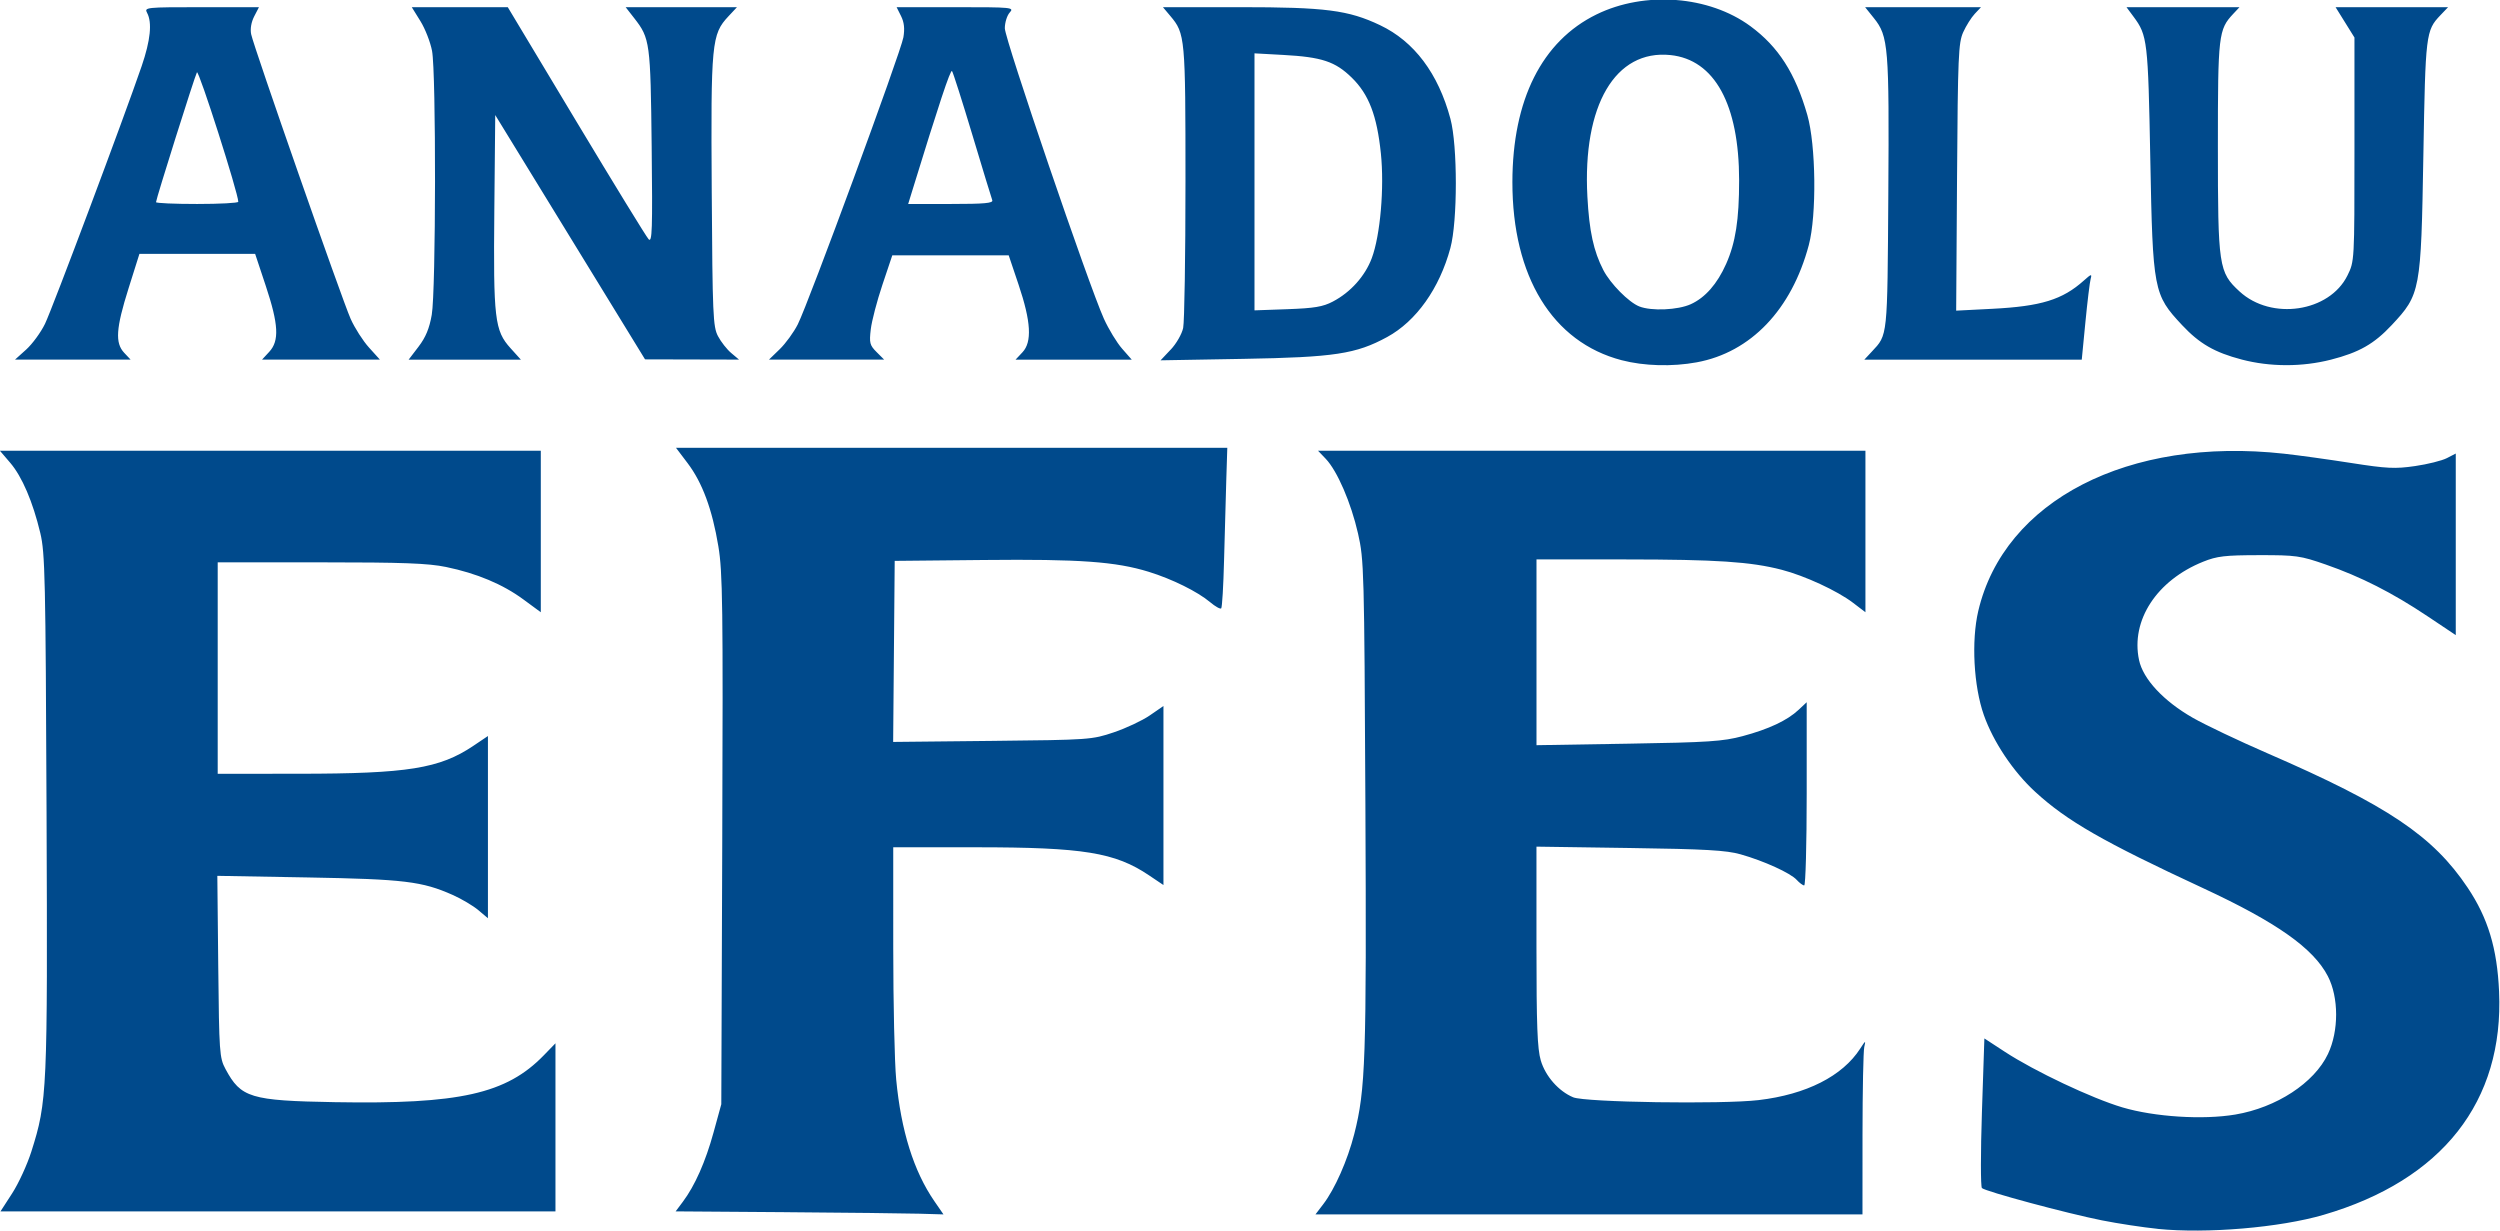 <?xml version="1.0" encoding="UTF-8" standalone="no"?>
<!-- Created with Inkscape (http://www.inkscape.org/) -->

<svg
   xmlns:dc="http://purl.org/dc/elements/1.1/"
   xmlns:cc="http://creativecommons.org/ns#"
   xmlns:rdf="http://www.w3.org/1999/02/22-rdf-syntax-ns#"
   xmlns:svg="http://www.w3.org/2000/svg"
   xmlns="http://www.w3.org/2000/svg"
   xmlns:sodipodi="http://sodipodi.sourceforge.net/DTD/sodipodi-0.dtd"
   xmlns:inkscape="http://www.inkscape.org/namespaces/inkscape"
   width="45.136mm"
   height="22.23mm"
   viewBox="0 0 45.136 22.23"
   version="1.1"
   id="svg8"
   sodipodi:docname="anadoluefes-logo.svg"
   inkscape:version="0.92.3 (2405546, 2018-03-11)">
  <defs
     id="defs2" />
  <sodipodi:namedview
     id="base"
     pagecolor="#00ffff"
     bordercolor="#666666"
     borderopacity="1.0"
     inkscape:pageopacity="0"
     inkscape:pageshadow="2"
     inkscape:zoom="0.90509668"
     inkscape:cx="86.796292"
     inkscape:cy="76.140965"
     inkscape:document-units="mm"
     inkscape:current-layer="layer1"
     showgrid="false"
     inkscape:window-width="1920"
     inkscape:window-height="1001"
     inkscape:window-x="-9"
     inkscape:window-y="-9"
     inkscape:window-maximized="1"
     fit-margin-top="0"
     fit-margin-left="0"
     fit-margin-right="0"
     fit-margin-bottom="0" />
  <g
     inkscape:label="Layer 1"
     inkscape:groupmode="layer"
     id="layer1"
     transform="translate(-90.958,-85.444)">
    <g
       id="g796"
       transform="matrix(0.303,0,0,0.303,83.25,49.4)">
      <path
         style="fill:#004a8c;stroke-width:0.175"
         d="m 154.005,192.178 c -0.866,-0.087 -2.363,-0.315 -3.325,-0.506 -2.066,-0.41 -6.937,-1.721 -7.147,-1.924 -0.08,-0.078 -0.08,-2.116 0,-4.529 l 0.146,-4.387 1.225,0.8 c 1.776,1.16 5.181,2.77 7,3.309 1.916,0.568 4.803,0.751 6.725,0.427 2.459,-0.415 4.704,-1.882 5.524,-3.611 0.65,-1.371 0.647,-3.368 -0.008,-4.634 -0.86,-1.663 -3.054,-3.211 -7.429,-5.243 -5.955,-2.765 -8.109,-4.001 -10.002,-5.736 -1.316,-1.206 -2.503,-2.98 -3.067,-4.583 -0.606,-1.72 -0.75,-4.415 -0.332,-6.198 1.546,-6.585 8.946,-10.393 18.214,-9.373 0.866,0.095 2.671,0.345 4.011,0.555 2.122,0.332 2.612,0.356 3.801,0.183 0.751,-0.109 1.603,-0.322 1.895,-0.473 l 0.531,-0.274 v 5.41 5.41 l -1.689,-1.129 c -2.089,-1.396 -3.966,-2.349 -6.063,-3.079 -1.506,-0.524 -1.764,-0.56 -3.973,-0.557 -2.026,0.003 -2.5,0.058 -3.325,0.39 -2.769,1.113 -4.325,3.498 -3.822,5.861 0.241,1.134 1.457,2.44 3.199,3.437 0.74,0.424 2.739,1.374 4.441,2.113 7.172,3.112 9.877,4.928 11.942,8.014 1.21,1.809 1.756,3.613 1.871,6.186 0.294,6.555 -3.386,11.239 -10.455,13.306 -2.608,0.763 -6.97,1.132 -9.888,0.838 z m -81.781,-0.993 -6.526,-0.048 0.425,-0.567 c 0.722,-0.962 1.354,-2.388 1.834,-4.139 l 0.461,-1.678 0.057,-15.751 c 0.05,-13.99 0.025,-15.946 -0.232,-17.492 -0.365,-2.205 -0.954,-3.796 -1.834,-4.958 l -0.691,-0.913 H 82.142 98.568 l -0.062,1.969 c -0.034,1.083 -0.093,3.213 -0.131,4.733 -0.038,1.52 -0.114,2.81 -0.17,2.866 -0.056,0.056 -0.353,-0.11 -0.66,-0.369 -0.749,-0.63 -2.267,-1.381 -3.662,-1.811 -1.962,-0.605 -4.113,-0.76 -9.795,-0.703 l -5.338,0.053 -0.046,5.394 -0.046,5.394 5.909,-0.062 c 5.794,-0.061 5.935,-0.071 7.238,-0.51 0.731,-0.246 1.696,-0.7 2.144,-1.008 l 0.815,-0.561 v 5.334 5.334 l -0.868,-0.584 c -2.019,-1.358 -3.908,-1.664 -10.289,-1.666 l -4.944,-0.001 1.47e-4,5.994 c 8.1e-5,3.297 0.079,6.827 0.176,7.845 0.29,3.054 1.044,5.462 2.271,7.244 l 0.546,0.793 -1.452,-0.042 c -0.799,-0.023 -4.389,-0.063 -7.979,-0.09 z m 32.067,-0.482 c 0.687,-0.901 1.443,-2.611 1.84,-4.166 0.676,-2.645 0.738,-4.466 0.666,-19.634 -0.067,-14.023 -0.082,-14.582 -0.439,-16.156 -0.417,-1.835 -1.237,-3.733 -1.924,-4.452 l -0.46,-0.481 h 16.309 16.309 v 4.812 4.812 l -0.745,-0.568 c -0.933,-0.71 -2.866,-1.605 -4.242,-1.962 -1.844,-0.479 -3.897,-0.615 -9.319,-0.617 l -5.294,-0.001 v 5.535 5.535 l 5.469,-0.09 c 4.776,-0.079 5.639,-0.136 6.811,-0.449 1.561,-0.417 2.662,-0.935 3.339,-1.57 l 0.481,-0.451 v 5.458 c 0,3.002 -0.067,5.458 -0.148,5.458 -0.081,0 -0.282,-0.149 -0.447,-0.33 -0.37,-0.409 -1.956,-1.131 -3.347,-1.524 -0.849,-0.24 -2.097,-0.311 -6.603,-0.376 l -5.557,-0.081 v 5.937 c 0,4.718 0.053,6.115 0.258,6.805 0.279,0.94 1.063,1.831 1.93,2.194 0.715,0.3 8.875,0.423 11.048,0.167 2.843,-0.335 5.001,-1.429 6.057,-3.071 0.316,-0.492 0.334,-0.499 0.24,-0.094 -0.056,0.241 -0.103,2.584 -0.105,5.207 l -0.002,4.769 h -16.297 -16.297 z m -78.126,-0.642 c 0.384,-0.594 0.899,-1.716 1.145,-2.494 0.945,-2.99 0.969,-3.539 0.903,-20.206 -0.056,-13.943 -0.089,-15.453 -0.371,-16.637 -0.445,-1.866 -1.086,-3.364 -1.794,-4.192 l -0.615,-0.718 h 16.115 16.115 v 4.812 4.812 l -1.037,-0.763 c -1.233,-0.908 -2.779,-1.556 -4.611,-1.935 -1.07,-0.221 -2.564,-0.276 -7.471,-0.276 h -6.133 v 6.3 6.3 l 4.857,-0.003 c 6.466,-0.005 8.363,-0.309 10.377,-1.664 l 0.868,-0.584 v 5.429 5.429 l -0.569,-0.481 c -0.313,-0.264 -1.002,-0.673 -1.531,-0.908 -1.823,-0.81 -2.892,-0.939 -8.631,-1.042 l -5.393,-0.096 0.055,5.404 c 0.053,5.134 0.074,5.439 0.43,6.104 0.921,1.719 1.482,1.889 6.515,1.978 7.439,0.131 10.222,-0.493 12.454,-2.793 l 0.694,-0.715 v 5.009 5.009 H 42.002 25.467 Z m 95.9,-49.641 c -4.121,-1.077 -6.515,-4.984 -6.509,-10.621 0.006,-4.894 1.761,-8.391 5.011,-9.982 2.878,-1.409 6.705,-1.116 9.175,0.702 1.664,1.225 2.673,2.8 3.387,5.288 0.516,1.796 0.563,5.97 0.088,7.755 -1.024,3.846 -3.457,6.391 -6.677,6.984 -1.46,0.269 -3.144,0.222 -4.474,-0.126 z m 4.12,-3.337 c 0.859,-0.39 1.578,-1.209 2.107,-2.402 0.562,-1.266 0.774,-2.628 0.774,-4.974 0,-4.529 -1.462,-7.197 -4.092,-7.469 -3.288,-0.339 -5.241,2.99 -4.949,8.436 0.11,2.058 0.37,3.253 0.95,4.375 0.421,0.814 1.512,1.918 2.142,2.167 0.721,0.286 2.298,0.217 3.07,-0.134 z m 32.825,3.296 c -1.611,-0.422 -2.514,-0.943 -3.549,-2.049 -1.704,-1.822 -1.747,-2.047 -1.896,-9.93 -0.132,-7 -0.171,-7.336 -0.994,-8.444 l -0.422,-0.569 h 3.365 3.365 l -0.372,0.396 c -0.876,0.933 -0.914,1.258 -0.914,7.879 0,7.185 0.05,7.518 1.29,8.661 1.896,1.748 5.355,1.234 6.433,-0.956 0.415,-0.842 0.415,-0.849 0.415,-7.509 v -6.666 l -0.562,-0.903 -0.562,-0.903 h 3.351 3.351 l -0.459,0.481 c -0.864,0.906 -0.889,1.111 -1.013,8.357 -0.138,8.078 -0.174,8.274 -1.888,10.105 -1.05,1.122 -1.939,1.628 -3.618,2.058 -1.721,0.44 -3.62,0.437 -5.321,-0.008 z M 27.001,139.784 c 0.367,-0.332 0.871,-1.021 1.119,-1.531 0.435,-0.894 4.724,-12.328 5.76,-15.356 0.526,-1.536 0.634,-2.594 0.324,-3.173 -0.176,-0.329 -0.088,-0.339 3.242,-0.339 h 3.423 l -0.284,0.549 c -0.175,0.338 -0.245,0.747 -0.181,1.062 0.149,0.747 5.411,15.799 5.929,16.961 0.241,0.541 0.732,1.309 1.091,1.706 l 0.652,0.722 H 44.564 41.052 l 0.429,-0.463 c 0.61,-0.658 0.559,-1.629 -0.205,-3.929 l -0.634,-1.908 H 37.194 33.746 l -0.648,2.056 c -0.751,2.383 -0.809,3.252 -0.258,3.839 l 0.381,0.405 h -3.444 -3.444 z m 12.636,-8.804 c 0.006,-0.488 -2.361,-7.899 -2.464,-7.713 -0.135,0.246 -2.438,7.553 -2.438,7.736 0,0.06 1.103,0.108 2.45,0.108 1.348,0 2.451,-0.059 2.452,-0.131 z m 10.742,8.632 c 0.427,-0.559 0.645,-1.087 0.786,-1.896 0.25,-1.435 0.264,-14.416 0.018,-15.726 -0.098,-0.518 -0.409,-1.317 -0.693,-1.774 l -0.515,-0.831 h 2.86 2.86 l 4.072,6.782 c 2.24,3.73 4.183,6.9 4.319,7.044 0.213,0.226 0.238,-0.536 0.183,-5.513 -0.069,-6.224 -0.1,-6.453 -1.038,-7.657 l -0.512,-0.656 h 3.316 3.316 l -0.508,0.544 c -1.004,1.075 -1.051,1.565 -0.995,10.418 0.046,7.389 0.076,8.075 0.372,8.639 0.177,0.337 0.531,0.789 0.788,1.005 l 0.466,0.393 -2.8,-0.007 -2.8,-0.007 -4.463,-7.279 -4.463,-7.279 -0.054,5.669 c -0.062,6.488 0.019,7.176 0.966,8.224 l 0.616,0.682 h -3.344 -3.344 l 0.591,-0.774 z m 21.521,0.151 c 0.353,-0.343 0.836,-1.007 1.074,-1.476 0.635,-1.253 6.148,-16.237 6.294,-17.104 0.087,-0.52 0.046,-0.897 -0.14,-1.269 l -0.264,-0.529 h 3.514 c 3.393,0 3.504,0.011 3.224,0.32 -0.159,0.176 -0.29,0.598 -0.29,0.938 0,0.649 5.01,15.335 5.903,17.305 0.283,0.625 0.772,1.429 1.087,1.787 l 0.572,0.651 h -3.461 -3.461 l 0.411,-0.438 c 0.58,-0.617 0.511,-1.824 -0.23,-4.025 l -0.589,-1.75 h -3.469 -3.469 l -0.587,1.75 c -0.323,0.963 -0.636,2.157 -0.694,2.654 -0.096,0.813 -0.061,0.95 0.345,1.356 l 0.452,0.452 h -3.432 -3.432 z m 12.664,-8.877 c -0.047,-0.124 -0.582,-1.876 -1.187,-3.894 -0.606,-2.018 -1.151,-3.729 -1.212,-3.802 -0.092,-0.11 -0.783,1.973 -2.383,7.177 l -0.229,0.744 h 2.548 c 2.002,0 2.53,-0.048 2.462,-0.225 z m 10.633,8.904 c 0.334,-0.354 0.664,-0.929 0.741,-1.29 0.076,-0.358 0.138,-4.274 0.138,-8.702 0,-8.639 -0.018,-8.838 -0.906,-9.893 l -0.438,-0.521 h 4.573 c 5.111,0 6.475,0.175 8.366,1.074 2.032,0.966 3.467,2.874 4.192,5.577 0.431,1.606 0.43,6.1 -0.002,7.7 -0.65,2.41 -2.038,4.363 -3.77,5.305 -1.856,1.01 -3.138,1.205 -8.557,1.3 l -4.941,0.087 0.602,-0.639 z m 9.663,-2.866 c 1.053,-0.551 1.918,-1.516 2.317,-2.585 0.507,-1.355 0.754,-4.197 0.542,-6.241 -0.235,-2.264 -0.718,-3.521 -1.736,-4.515 -0.985,-0.962 -1.783,-1.227 -4.084,-1.353 l -1.711,-0.094 v 7.657 7.657 l 1.969,-0.07 c 1.597,-0.057 2.108,-0.143 2.703,-0.455 z m 32.114,2.982 c 0.951,-1.02 0.925,-0.774 0.981,-9.392 0.057,-8.767 0.005,-9.4 -0.855,-10.472 l -0.526,-0.656 h 3.451 3.451 l -0.372,0.396 c -0.205,0.218 -0.514,0.71 -0.687,1.094 -0.285,0.633 -0.319,1.44 -0.367,8.644 l -0.052,7.947 2.152,-0.11 c 2.908,-0.149 4.179,-0.541 5.455,-1.683 0.446,-0.399 0.491,-0.41 0.406,-0.099 -0.053,0.193 -0.194,1.354 -0.313,2.581 l -0.217,2.231 h -6.478 -6.478 z"
         id="path798"
         inkscape:connector-curvature="0" />
    </g>
  </g>
</svg>
